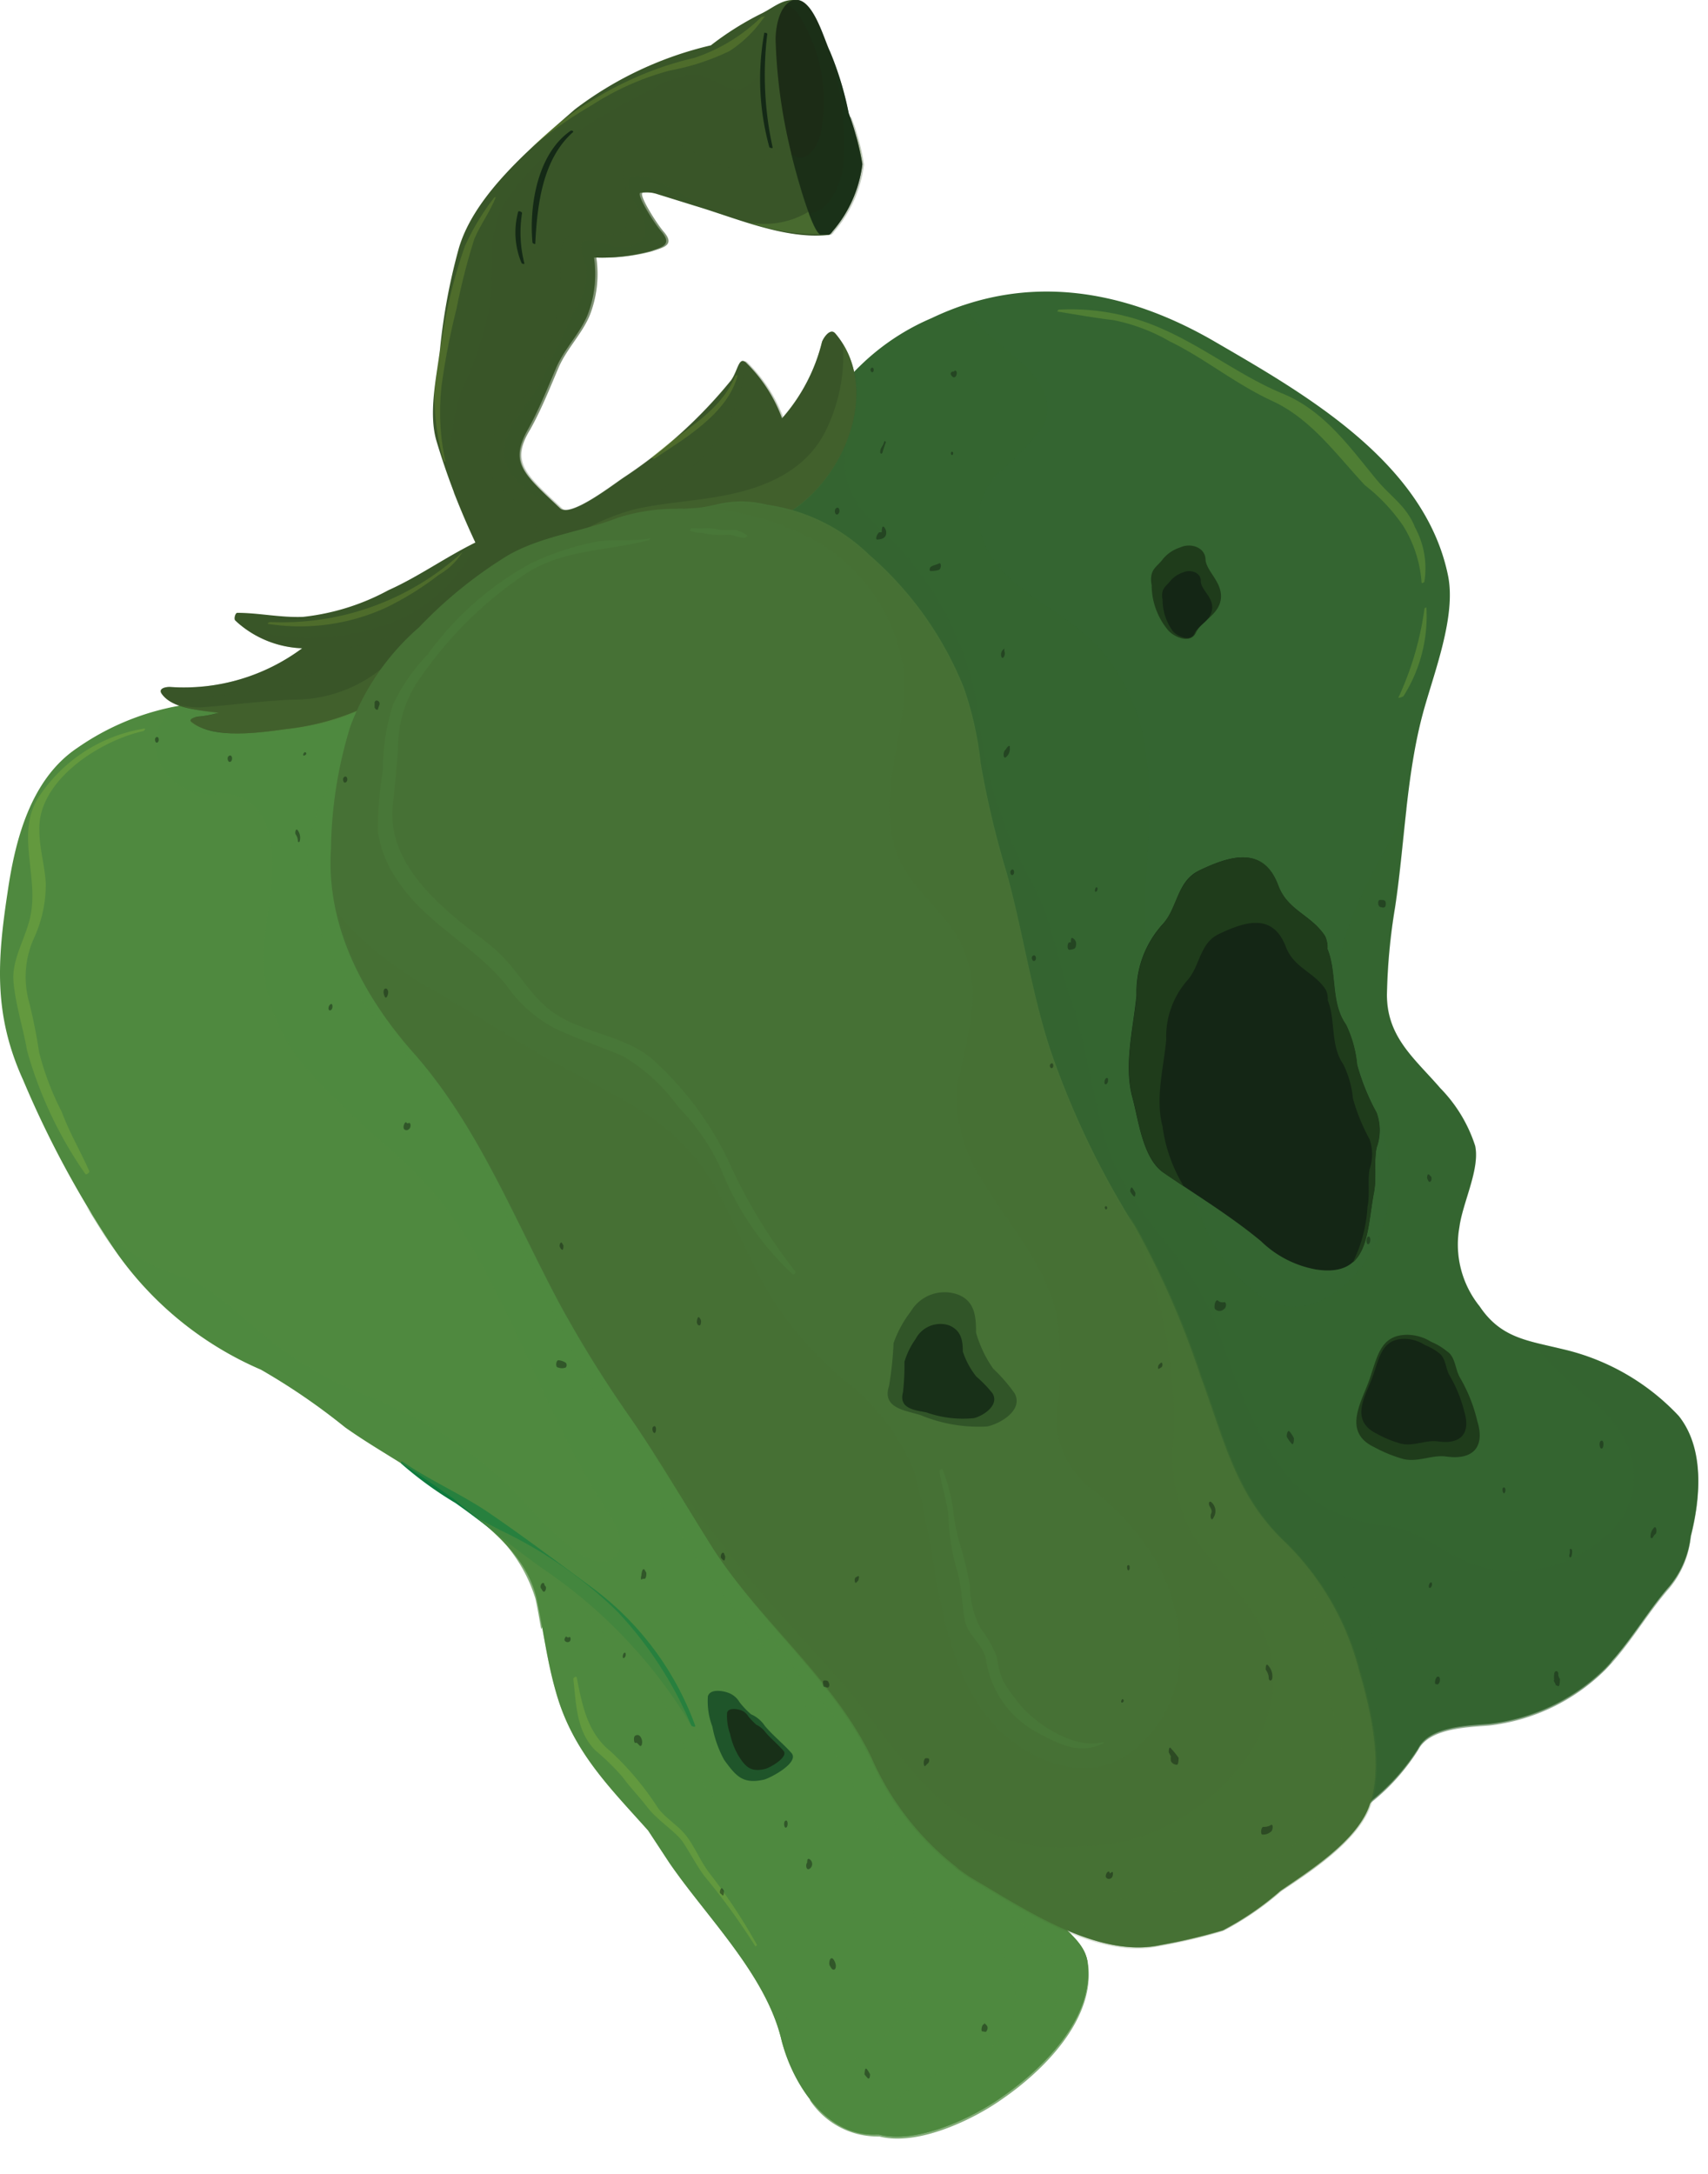 <svg width="44" height="56" fill="none" xmlns="http://www.w3.org/2000/svg"><path d="M22.33 33.169c-1.65-3.44-3.423-6.853-4.953-10.354a44.496 44.496 0 01-2.84-8.13 7.968 7.968 0 011.497-.605 15.413 15.413 0 013.754-.396 9.649 9.649 0 011.525-3.225 5.983 5.983 0 012.686-2.263c2.482-1.188 4.997-.732 7.298.606 2.3 1.337 5.405 3.093 6.005 6.021.22 1.063-.374 2.538-.65 3.567-.429 1.607-.467 3.347-.715 4.987a15.415 15.415 0 00-.209 2.251c0 1.1.727 1.651 1.376 2.405.41.419.718.928.897 1.486.127.6-.325 1.465-.407 2.097a2.538 2.538 0 00.523 2.037c.55.82 1.233.88 2.13 1.1a5.912 5.912 0 013 1.724c.677.853.55 2.13.308 3.082-.05.48-.242.933-.55 1.304-.584.666-1.013 1.453-1.652 2.108a5.063 5.063 0 01-2.989 1.432c-.55.044-1.546.066-1.832.633a5.433 5.433 0 01-1.453 1.535 2.311 2.311 0 01-1.745.6c-.11.088-.22.165-.325.242a6.496 6.496 0 01-1.86.914c-3.485-4.684-6.275-9.913-8.818-15.158z" fill="#346531"/><path d="M22.33 33.168c-1.65-3.44-3.423-6.852-4.953-10.353a44.492 44.492 0 01-2.84-8.13 7.962 7.962 0 011.497-.605 15.413 15.413 0 013.754-.396 9.648 9.648 0 011.525-3.226 5.983 5.983 0 012.686-2.262c.268-.128.544-.24.825-.336.33.611 1.101 1.101 1.547 1.53.446.43.826.991.495 1.602a7.154 7.154 0 01-1.183 1.228c-.875.963-.396 2.124.55 2.862.727.583 1.608 1.018 2.202 1.745.483.6.824 1.302.996 2.053.33 1.497.1 3.032.066 4.552.023 1.453.181 2.902.474 4.326a12.92 12.92 0 001.26 4.238c.55.908 1.52 2.025 2.68 1.558 1.162-.468 1.883-1.866 1.9-3.017.032-1.612-.92-2.917-1.266-4.447-.43-1.888.902-3.627 1.695-5.273-.1.859-.17 1.728-.297 2.56a15.414 15.414 0 00-.21 2.25c0 1.102.727 1.652 1.377 2.406.41.418.718.927.897 1.486.126.6-.325 1.464-.408 2.097a2.538 2.538 0 00.523 2.037c.55.82 1.233.88 2.13 1.1a5.911 5.911 0 013 1.723c.677.853.55 2.13.308 3.083-.05.48-.242.933-.55 1.304-.584.666-1.013 1.453-1.651 2.108a5.064 5.064 0 01-2.99 1.431c-.55.044-1.546.066-1.832.633a5.435 5.435 0 01-1.453 1.536 2.312 2.312 0 01-1.745.6c-.11.088-.22.165-.325.242a6.493 6.493 0 01-1.86.914c-3.49-4.684-6.28-9.913-8.823-15.159z" fill="#346531" opacity=".2"/><path d="M22.33 33.168c-1.65-3.44-3.423-6.852-4.953-10.353a44.496 44.496 0 01-2.84-8.13 7.961 7.961 0 011.497-.605 15.413 15.413 0 013.754-.396 9.648 9.648 0 011.525-3.226 5.65 5.65 0 01.809-.996c0 .781-.33 1.547-.358 2.35-.038 1.101.704 1.59 1.404 2.3a8.02 8.02 0 012.086 4.657 10.82 10.82 0 001.271 3.853c.589 1.024.71 2.125 1.1 3.242.326.897.59 2.708.887 3.622.644 1.954 2.12 2.752 2.835 4.7.55 1.492 1.1 3.374 2.422 4.404a4.156 4.156 0 002.041.726c.815.154 1.365.683 2.109.969a3.495 3.495 0 003.6-.859c1.029-1.1.577-2.455-.507-3.335a10.961 10.961 0 01-1.53-1.48c.236.065.49.12.765.192a5.911 5.911 0 013 1.723c.677.853.55 2.13.308 3.082-.05.48-.242.933-.55 1.304-.584.666-1.013 1.453-1.652 2.108a5.064 5.064 0 01-2.989 1.432c-.55.044-1.546.066-1.832.633a5.433 5.433 0 01-1.453 1.535 2.312 2.312 0 01-1.745.6c-.11.088-.22.165-.325.242a6.493 6.493 0 01-1.86.914c-3.485-4.733-6.275-9.962-8.818-15.208z" fill="#346531" opacity=".5"/><path d="M25.87 40.043a15.522 15.522 0 015.235-3.38c.154.275.319.55.495.798.272.521.6 1.01.98 1.459.25.355.557.667.908.924.413.24.807.513 1.178.815.71.666.55 1.41.946 2.202a.859.859 0 001.217.413c.165-.061.303-.21.473-.254.336-.082.611.154.892.281.347.154.72.24 1.1.253a4.354 4.354 0 002.246-.76l-.181.199a5.064 5.064 0 01-2.989 1.43c-.55.045-1.547.067-1.833.634a5.432 5.432 0 01-1.453 1.535 2.312 2.312 0 01-1.745.6c-.11.089-.22.166-.325.243a6.496 6.496 0 01-1.86.913 76.87 76.87 0 01-5.284-8.305z" fill="#346531" opacity=".5"/><path d="M.584 27.796c-.743-1.651-.66-3.027-.39-4.8.192-1.337.588-2.922 1.8-3.731a6.605 6.605 0 014.282-1.167c.787 0 1.568.259 2.35.236a9.97 9.97 0 011.244-.154v.309c.517-1.184 1.937-2.086 2.955-2.786.462-.32.94-.615 1.432-.886a44.874 44.874 0 002.933 8.3c1.602 3.584 3.39 7.09 5.108 10.601 2.482 5.086 5.212 10.14 8.58 14.696-.393.102-.794.17-1.199.204a8.366 8.366 0 01-3.12-.077c.186.275.373.55.55.782.286.38.836.699.902 1.21.198 1.42-1.14 2.753-2.201 3.485-.77.55-2.202 1.222-3.17.968h-.072c-1.338.056-2.202-1.414-2.45-2.493-.418-1.651-1.91-3.104-2.873-4.502l-.55-.837c-.98-1.1-1.938-2.031-2.367-3.545-.237-.814-.325-1.585-.5-2.41-.226-.997-.986-1.652-1.74-2.257l-.413-.341-.787-.55c-.66-.441-1.354-.826-1.998-1.283a16.609 16.609 0 00-2.169-1.486 8.807 8.807 0 01-3.726-3.028 25.808 25.808 0 01-2.41-4.458z" fill="#4F893F"/><path d="M10.392 37.666c.727.5 1.553.847 2.285 1.36.88.605 1.739 1.254 2.598 1.887a7.705 7.705 0 012.636 3.545c0 .055-.094 0-.099 0a12.764 12.764 0 00-3.754-3.996c-.792-.55-1.535-1.189-2.328-1.745a9.488 9.488 0 01-1.393-1.013c-.038-.06.033-.06.055-.038z" fill="#0E7A3D"/><path d="M2.197 31.044c.255.354.542.684.859.985.488.392 1.05.684 1.651.858.87.325 1.497 1.046 2.202 1.602.77.606 1.622 1.097 2.532 1.459a11.047 11.047 0 013.77 2.432c.39.37 1.833 2.202 2.532 1.795.55-.292 0-1.101-.198-1.404-1.448-2.262-2.251-4.854-3.688-7.128-1.018-1.612-2.664-2.608-3.891-4.04a4.513 4.513 0 01-1.184-2.823c0-1.024.341-2.02.193-3.044-.116-.793-.55-1.365-1.437-1.282-1.035.093-1.805-.903-1.453-1.696.055-.132.176-.319.253-.517a9.214 9.214 0 011.927-.143c.787 0 1.568.259 2.35.236a9.564 9.564 0 011.227-.176c.501-1.183 1.976-1.755 2.995-2.455.461-.32.939-.615 1.43-.886a44.872 44.872 0 002.924 8.3c1.601 3.584 3.39 7.09 5.107 10.601 2.483 5.086 5.213 10.14 8.581 14.696-.393.102-.795.17-1.2.204a8.366 8.366 0 01-3.12-.077c.187.275.374.55.55.782.286.38.836.699.903 1.21.198 1.42-1.14 2.753-2.202 3.485-.77.55-2.202 1.222-3.17.968h-.072c-1.338.056-2.202-1.414-2.45-2.493-.418-1.651-1.91-3.104-2.872-4.502l-.55-.837c-.98-1.1-1.938-2.031-2.368-3.545-.236-.814-.324-1.585-.5-2.41-.226-.997-.986-1.652-1.74-2.257l-.413-.341-.787-.55c-.66-.441-1.354-.826-1.998-1.283a16.609 16.609 0 00-2.168-1.486 8.807 8.807 0 01-3.727-3.028c-.313-.401-.534-.809-.798-1.21z" fill="#4F893F" opacity=".4"/><path d="M20.113 52.477c-.385-1.509-1.651-2.846-2.609-4.134.522.345.966.795 1.305 1.32.313.502.55 1.069.87 1.553.17.23.354.451.55.66.077.199.149.391.236.584.611 1.448 1.9.55 2.566-.286 1.777-2.235-.551-5.24-1.652-7.222a27.76 27.76 0 00-2.493-3.544c-2.978-3.793-5.609-9.45-6.313-11.168-1.26-3.066-5.79-5.504-4.404-9.302.16-.435 1.134-2.532 1.778-2.45.518-1.183 1.938-2.085 2.956-2.784.461-.32.939-.616 1.431-.887a44.868 44.868 0 002.857 8.3c1.601 3.584 3.39 7.09 5.107 10.601 2.483 5.086 5.213 10.14 8.581 14.696-.393.102-.795.17-1.2.204a8.366 8.366 0 01-3.12-.077c.187.275.374.55.55.782.286.38.837.699.903 1.21.198 1.42-1.14 2.753-2.202 3.485-.77.55-2.202 1.222-3.17.968h-.072c-1.343.056-2.185-1.43-2.455-2.51z" fill="#4F893F" opacity=".7"/><path d="M21.725 54.492a1.463 1.463 0 001.393-.446 8.529 8.529 0 011.85-.99c.415-.146.773-.42 1.023-.782a1.92 1.92 0 00-.033-1.651c-.297-.743-1.183-1.101-1.651-1.701-1.756-2.13-1.53-3.457-2.973-4.888a25.359 25.359 0 01-2.707-3.76c-.171-.423 1.1 1.02.924.606a14.363 14.363 0 01-1.007-2.119c-.589-1.987 1.035-3.445 1.816-5.102.297-.628.622-1.288.92-1.987.346.699.688 1.403 1.034 2.097 2.483 5.086 5.213 10.139 8.581 14.696-.393.102-.795.17-1.2.204a8.366 8.366 0 01-3.12-.077c.187.275.374.55.55.781.286.38.837.7.903 1.211.198 1.42-1.14 2.752-2.202 3.484-.77.55-2.202 1.222-3.17.969h-.072a2.085 2.085 0 01-1.734-.958c.262.194.56.334.875.413z" fill="#4F893F" opacity=".7"/><path d="M27.175 52.026c0-.87.27-1.558-.5-2.163-.364-.28-1.102-.974-2.4-2.202a7.546 7.546 0 012.119.341c.496.201.973.446 1.425.732a4.98 4.98 0 01-1.26-.181c.187.275.374.55.55.781.286.38.837.7.903 1.211.165 1.173-.721 2.279-1.652 3.044a2.295 2.295 0 00.815-1.563zM15.181 41.667a.804.804 0 00-1.238.303c-.05-.259-.088-.518-.149-.787a3.963 3.963 0 00-1.552-2.103l.666.347a11.178 11.178 0 013.005 2.097 9.792 9.792 0 012.477 4.855 6.508 6.508 0 00-.302-.452 15.234 15.234 0 01-.832-1.8 5.333 5.333 0 00-1.189-1.37c-.335-.336-.522-.776-.886-1.09z" fill="#4F893F" opacity=".7"/><path d="M5.092 18.462c.187-.016.371-.05.55-.105h-.038c-.435-.066-1.167-.088-1.442-.49-.094-.143.132-.176.226-.17a5.108 5.108 0 003.396-.997 2.664 2.664 0 01-1.723-.715c-.044-.039 0-.204.055-.198.55 0 1.1.126 1.69.104a5.939 5.939 0 002.201-.688c.776-.347 1.475-.853 2.24-1.227a18.704 18.704 0 01-1.001-2.61c-.215-.72 0-1.65.088-2.355a15.41 15.41 0 01.484-2.609c.408-1.409 1.932-2.658 2.989-3.583a9.275 9.275 0 013.506-1.651A7.69 7.69 0 0119.64.337c.324-.166.55-.391.913-.325s.677 1.046.82 1.332c.212.51.372 1.038.48 1.58.157.426.275.866.351 1.315a3.247 3.247 0 01-.765 1.723l-.033.044c-.027.027-.044.044-.066.044-1.1.126-2.361-.424-3.423-.743l-.975-.303a.93.93 0 00-.445-.038c-.116.038.352.787.55 1.012.292.347-.033.397-.308.496a4.876 4.876 0 01-1.437.16 2.913 2.913 0 01-.17 1.49c-.193.469-.6.87-.804 1.35-.204.478-.44 1.073-.726 1.585-.485.864-.144 1.133.825 2.036.264.253 1.365-.61 1.651-.798a12.265 12.265 0 002.752-2.493c.177-.243.199-.622.38-.468.416.404.736.897.936 1.442a4.67 4.67 0 001.03-1.97c.032-.094.208-.37.34-.22 1.487 1.739-.319 4.991-2.498 5.002-.22 0-.468.034-.689.039-.678-.1-1.368-.1-2.047 0a10.65 10.65 0 00-3.418 1.354 7.37 7.37 0 00-2.785 2.873 6.511 6.511 0 01-2.675.92c-.66.087-1.9.285-2.466-.177-.105-.066.1-.132.154-.137z" fill="#395628"/><path d="M5.092 18.462a2.57 2.57 0 00.55-.105h-.038c-.435-.066-1.167-.088-1.442-.49-.094-.143.132-.176.226-.17a5.108 5.108 0 003.396-.996 2.691 2.691 0 01-1.701-.694c1.018.61 2.697.473 3.677.137a3.99 3.99 0 002.3-1.766.792.792 0 00.083-.347l.104-.055c-.198-.413-.374-.837-.55-1.26a5.416 5.416 0 01.193-2.664 9.327 9.327 0 00.743-2.285c.088-.847-.1-1.783.369-2.543a6.055 6.055 0 011.75-1.76 17.616 17.616 0 012.003-1.146c.435-.231 1.002-.55 1.498-.303.196.11.402.2.616.27.413.1.715-.396.826-.715.095-.35.222-.691.38-1.019a1.93 1.93 0 01.478-.55c.418.077.677 1.046.82 1.332.212.51.372 1.038.48 1.58.157.426.275.867.351 1.315a3.247 3.247 0 01-.765 1.723l-.033.044c-.027.027-.044.044-.066.044-1.1.127-2.361-.424-3.423-.743l-.975-.303a.93.93 0 00-.445-.038c-.116.038.352.787.55 1.012.292.347-.033.397-.308.496a4.876 4.876 0 01-1.437.16 2.913 2.913 0 01-.17 1.491c-.193.468-.6.87-.804 1.349-.204.478-.44 1.073-.726 1.585-.485.864-.144 1.134.825 2.036.264.254 1.365-.61 1.651-.798a12.264 12.264 0 002.752-2.493c.177-.242.199-.622.38-.468.416.405.736.897.936 1.442a4.646 4.646 0 001.03-1.96c.032-.093.208-.368.34-.22 1.487 1.74-.319 4.993-2.498 5.004-.22 0-.468.033-.689.038a7.091 7.091 0 00-2.047 0 10.65 10.65 0 00-3.418 1.354 7.37 7.37 0 00-2.785 2.873 6.511 6.511 0 01-2.675.92c-.66.088-1.9.286-2.466-.177-.105-.066.1-.132.154-.137z" fill="#395628" opacity=".3"/><path d="M5.092 18.462a2.57 2.57 0 00.55-.105h-.038a4.18 4.18 0 01-1.101-.225h.088c.61-.1 1.183-.259 1.81-.314a3.395 3.395 0 001.652-.49c.198-.137.308-.38.517-.5.234-.11.486-.175.744-.193.272-.048.533-.145.77-.287 1.184-.66 2.78-1.244 3.627-2.36a.55.55 0 00-.05-.7c-.324-.352-1.045-.815-1.1-1.299a1.59 1.59 0 01.479-1.233c.356-.338.643-.742.847-1.189a6.63 6.63 0 00.55-2.84c-.049-1.53 1.575-.137 1.718-1.007a6.464 6.464 0 00-.242-1.838c.066-1.316 1.96.099 2.515.33a1.492 1.492 0 001.327-.143 1.442 1.442 0 00.644-1.492v-.198c.55.182 1.024.413 1.535.65.153.39.262.796.325 1.21a3.247 3.247 0 01-.765 1.723l-.033.044c-.027.028-.044.044-.066.044-1.1.127-2.361-.424-3.424-.743l-.974-.303a.93.93 0 00-.446-.038c-.115.038.353.787.55 1.013.293.346-.032.396-.307.495a4.877 4.877 0 01-1.437.16 2.911 2.911 0 01-.17 1.491c-.193.468-.6.87-.804 1.349-.204.479-.44 1.073-.727 1.585-.484.864-.143 1.134.826 2.036a.204.204 0 00.154.05c.864.512 2.477-.512 3.093-1.046a3.688 3.688 0 001.459-2.796.093.093 0 01.066.033c.416.405.735.898.936 1.442.481-.568.82-1.244.985-1.97.033-.094.209-.37.341-.22 1.486 1.739-.32 4.992-2.499 5.003-.22 0-.468.033-.688.038a7.091 7.091 0 00-2.047 0c-1.21.25-2.366.708-3.418 1.354a7.37 7.37 0 00-2.785 2.873 6.512 6.512 0 01-2.675.92c-.66.088-1.9.286-2.466-.177-.105-.066.099-.132.154-.137z" fill="#395628" opacity=".3"/><path d="M14.345 13.018a2.065 2.065 0 01-1.194-.847c-.55-.82.38-1.585.737-2.279.358-.693.617-1.304.941-1.948.195-.304.295-.658.287-1.019 0-.093-.37-.82.071-.732.182.028.352.083.55.116a.847.847 0 00.75-.083c.4-.319-.199-1.001-.287-1.332-.231-.93 1.459.154 1.651.27.193.116.27.16.407.231l-.28-.088-.975-.303a.93.93 0 00-.445-.038c-.116.038.352.787.55 1.013.292.346-.033.396-.308.495a4.877 4.877 0 01-1.437.16 2.911 2.911 0 01-.17 1.491c-.193.468-.6.87-.804 1.349-.204.479-.44 1.073-.726 1.585-.529.837-.193 1.123.682 1.96z" fill="#395628" opacity=".5"/><path d="M21.225 5.152a3.06 3.06 0 00.831-1.651c.086.228.14.467.16.71a3.248 3.248 0 01-.765 1.723l-.033.044c-.028.027-.044.044-.066.044a5.29 5.29 0 01-2.059-.292 2.201 2.201 0 001.932-.578z" fill="#6D9B40" opacity=".3"/><path d="M4.52 18.13c.268.085.551.11.83.078.755-.06 1.514-.165 2.28-.187a3.556 3.556 0 002.201-.798c.37-.267.768-.49 1.189-.666-.36.398-.665.842-.908 1.32a6.708 6.708 0 01-1.784.755 12.34 12.34 0 01-2.201.27c-.485 0-1.591-.243-1.101-.43h.05c.186-.015.37-.05.55-.105h-.039a4.177 4.177 0 01-1.067-.236zm9.764-3.967a5.642 5.642 0 012.075-1.046c.721-.165 1.46-.198 2.202-.336 1.145-.203 2.251-.66 2.752-1.772a4.41 4.41 0 00.402-2.147c1.1 1.778-.616 4.728-2.692 4.74-.22 0-.467.032-.688.038-.678-.1-1.368-.1-2.047 0a9.048 9.048 0 00-2.317.776c.098-.091.203-.176.313-.253z" fill="#547A38" opacity=".3"/><path d="M19.98 1.025c0-.353.11-.93.468-1.024h.116c.418.072.677 1.046.82 1.332.212.51.372 1.038.479 1.58.158.426.276.867.352 1.315a3.247 3.247 0 01-.765 1.723l-.033.044c-.027.027-.044.044-.066.044h-.204c-.203 0-.66-1.596-.83-2.372a13.845 13.845 0 01-.337-2.642z" fill="#1C2C16"/><path d="M20.378 3.947c.302.309.633-.044.754-.467a4.14 4.14 0 00-.468-2.95.914.914 0 00-.396-.419.473.473 0 01.181-.11h.116c.418.072.677 1.046.82 1.332.212.51.372 1.038.479 1.58.158.426.276.867.352 1.315a3.247 3.247 0 01-.765 1.723l-.033.044c-.028.027-.044.044-.066.044h-.204c-.187.017-.572-1.266-.77-2.092z" fill="#19381B" opacity=".3"/><path d="M21.726 4.24a7.369 7.369 0 00-.408-3.028l.066.138c.212.509.372 1.038.48 1.58.157.426.275.866.351 1.315a3.247 3.247 0 01-.765 1.722l-.033.045c-.027.027-.044.044-.066.044h-.203c-.072 0-.193-.237-.314-.55.55-.05.848-.804.892-1.267z" fill="#19381B" opacity=".3"/><path d="M13.717 6.248c-.088-.957.132-2.3.991-2.884 0 0 .077 0 .055.039-.793.699-.925 1.893-.974 2.873.005.027-.066-.006-.072-.028zm-.367-.793c0-.033.104 0 .098.038-.068.43-.047.868.06 1.288 0 .044-.065 0-.07 0a2.036 2.036 0 01-.089-1.326zM19.69.843s.076 0 .076.033a8.708 8.708 0 00.138 2.922c0 .039-.072 0-.083 0A6.605 6.605 0 0119.69.843z" fill="#142916"/><path d="M16.816 11.752c.727-.644 1.723-1.1 2.125-2.064 0 0 .066-.05.055 0-.259.969-1.365 1.613-2.136 2.125-.044.01-.088-.017-.044-.06zM13.662 3.82a9.236 9.236 0 012.488-1.722 8.41 8.41 0 011.733-.606A4.497 4.497 0 0019.617.436c.033 0 .127-.033.072 0-.238.35-.543.65-.897.88a6.055 6.055 0 01-1.536.501c-.712.19-1.39.492-2.009.892-.553.321-1.078.69-1.569 1.1 0 0-.027.045-.016.012zm-2.472 6.303c.061-.633.177-1.266.276-1.888.123-.645.294-1.28.512-1.899.203-.446.458-.868.76-1.255h.033c-.144.369-.386.688-.551 1.073a16.48 16.48 0 00-.462 1.811 18.02 18.02 0 00-.38 1.954 6.016 6.016 0 00.094 1.96s0 .033-.039 0a6.015 6.015 0 01-.242-1.756zm-4.232 5.9a6.858 6.858 0 004.954-1.8s.033 0 0 0c-.15.243-.358.443-.606.584a7.74 7.74 0 01-1.376.853 5.34 5.34 0 01-3.021.413c-.044-.006.027-.044.05-.05z" fill="#A1C73A" opacity=".2"/><path d="M24.99 48.355c1.354.787 3.264 2.108 4.904 1.75a14.535 14.535 0 001.607-.38 7.565 7.565 0 001.486-1.018c.743-.512 1.926-1.26 2.273-2.147.386-1.013.055-2.482-.242-3.49a7.08 7.08 0 00-1.97-3.395c-1.244-1.206-1.53-2.637-2.12-4.217a22.237 22.237 0 00-1.684-3.852 21.836 21.836 0 01-2.201-4.613c-.474-1.47-.694-3.005-1.101-4.486a24.275 24.275 0 01-.677-2.845 8.684 8.684 0 00-.435-1.949 8.937 8.937 0 00-2.438-3.423 4.706 4.706 0 00-2.631-1.288 2.664 2.664 0 00-1.332 0 5.438 5.438 0 01-.413.077l-.396.027a1.027 1.027 0 00-.188 0 4.892 4.892 0 00-1.513.231c-.93.364-1.965.468-2.835.97-.84.515-1.61 1.138-2.29 1.854a6.27 6.27 0 00-1.766 2.543 11.07 11.07 0 00-.501 3.148c-.132 2.02.83 3.809 2.157 5.306 1.652 1.894 2.565 4.25 3.743 6.451.53.97 1.113 1.911 1.745 2.818.793 1.134 1.475 2.317 2.202 3.473 1.227 1.888 3.07 3.303 4.073 5.367a7.265 7.265 0 002.543 3.087z" fill="#467135"/><path d="M18.423 39.96c-.748-1.155-1.431-2.338-2.202-3.472a30.338 30.338 0 01-1.744-2.818c-1.178-2.202-2.07-4.558-3.743-6.451a8.4 8.4 0 01-2.037-3.715c.215.278.454.536.716.77a11.14 11.14 0 001.91 1.321c.864.501 1.706 1.046 2.57 1.547.864.5 1.778.93 2.642 1.48a5.554 5.554 0 012.08 2.312c.458.87.82 1.8 1.35 2.631a9.593 9.593 0 001.788 1.987 5.554 5.554 0 011.81 2.372c.234.907.418 1.826.551 2.752.292 1.52.694 3.253 2.02 4.217.837.61 1.949.93 2.884.324a3.164 3.164 0 001.371-2.675c0-1.717-.87-3.016-2.152-4.095a2.273 2.273 0 01-1.007-2.119 8.256 8.256 0 000-2.389c-.292-1.403-1.255-2.36-1.949-3.566a3.699 3.699 0 01-.589-2.587 16.2 16.2 0 00.347-1.828 3.126 3.126 0 00-.38-1.832c-.451-.755-1.299-1.332-1.58-2.202-.55-1.651.413-3.198.166-4.822a4.584 4.584 0 00-2.13-3.104 6.864 6.864 0 00-3.006-.903c.105 0 .204-.033.303-.06a2.664 2.664 0 011.332 0c.992.138 1.913.59 2.631 1.288a8.938 8.938 0 012.438 3.423c.22.63.366 1.285.435 1.949.168.961.394 1.911.677 2.845.424 1.481.644 3.017 1.101 4.486a21.837 21.837 0 002.202 4.613 22.237 22.237 0 011.684 3.853c.589 1.58.875 3.01 2.119 4.216a7.078 7.078 0 011.97 3.396c.298 1.007.628 2.477.243 3.49-.347.886-1.53 1.65-2.274 2.146a7.54 7.54 0 01-1.486 1.018c-.528.157-1.064.284-1.607.38-1.651.358-3.55-.963-4.904-1.75a7.265 7.265 0 01-2.52-3.027c-.986-2.081-2.83-3.529-4.03-5.4z" fill="#467135" opacity=".2"/><path d="M18.422 39.96c-.55-.847-1.067-1.722-1.623-2.575.809 1.035 1.558 2.119 2.389 3.137 1.007 1.227 2.14 2.306 3.115 3.572.803 1.057 1.651 2.24 2.83 2.912a4.342 4.342 0 002.751.55 5.185 5.185 0 001.486-.242c2.152-.704 4.343-3.192 3.033-5.537-.49-.87-1.277-1.52-1.761-2.383a4.232 4.232 0 01-.408-2.438 12.175 12.175 0 00-.72-4.475 25.35 25.35 0 00-.43-1.178c.066.104.127.209.193.308a22.236 22.236 0 011.684 3.853c.589 1.58.875 3.01 2.119 4.216a7.079 7.079 0 011.97 3.396c.298 1.007.628 2.477.243 3.49-.347.886-1.53 1.65-2.273 2.146a7.57 7.57 0 01-1.487 1.018c-.528.158-1.064.284-1.607.38-1.651.358-3.55-.963-4.904-1.75a7.266 7.266 0 01-2.52-3.027c-1.036-2.053-2.88-3.5-4.08-5.372z" fill="#467135" opacity=".3"/><path d="M25.38 48.365c.55.127 1.145.15 1.712.281.425.14.862.245 1.304.314.303.002.605-.047.892-.143.611-.17 1.238-.039 1.855-.16a4.14 4.14 0 002.422-1.398c.517-.627 1.1-1.651.968-2.482a13.022 13.022 0 01-.385-1.552 7.91 7.91 0 00-.077-1.492 6.803 6.803 0 00-.842-1.882 7.22 7.22 0 011.789 3.22c.297 1.007.627 2.476.242 3.49-.347.885-1.53 1.65-2.273 2.146a7.57 7.57 0 01-1.486 1.018 14.5 14.5 0 01-1.608.38c-1.65.358-3.55-.963-4.904-1.75a3.481 3.481 0 01-.407-.27c.257.118.524.212.798.28z" fill="#467135" opacity=".3"/><path d="M29.668 15.071a.627.627 0 010-.28c.044-.171.193-.254.287-.386a.94.94 0 01.45-.303c.27-.126.64 0 .65.303.011.303.435.584.397 1.007-.039.424-.501.578-.644.887-.143.308-.59.104-.732-.083a1.822 1.822 0 01-.408-1.145z" fill="#1F3C1B"/><path d="M29.949 15.44a.436.436 0 010-.204c.033-.12.137-.181.203-.275a.75.75 0 01.32-.214c.198-.088.467 0 .462.22-.006.22.325.413.292.72-.034.31-.358.414-.457.634-.1.22-.43.077-.55-.055a1.376 1.376 0 01-.27-.826zm.033 14.773c.847.583 1.706 1.1 2.504 1.761.387.377.878.63 1.41.727 1.397.22 1.304-.996 1.496-1.987.077-.38 0-.776.066-1.145a1.321 1.321 0 000-.908 5.729 5.729 0 01-.5-1.233 3.054 3.054 0 00-.287-1.035c-.402-.55-.225-1.337-.479-1.948a.672.672 0 00-.06-.33c-.347-.551-.963-.656-1.206-1.305-.396-1.024-1.227-.77-2.025-.39-.595.28-.55.968-.958 1.397a2.604 2.604 0 00-.666 1.817c-.077.836-.33 1.783-.11 2.62.16.566.264 1.596.815 1.959z" fill="#142615"/><path d="M29.173 28.253c-.22-.836.033-1.783.11-2.62a2.603 2.603 0 01.666-1.816c.385-.43.363-1.1.958-1.398.798-.38 1.65-.633 2.025.39.242.65.859.777 1.206 1.305a.67.67 0 01.06.33c.253.612.077 1.377.479 1.95.156.324.253.675.286 1.034.119.429.287.843.501 1.233a1.32 1.32 0 010 .908c-.077.369 0 .765-.066 1.145-.132.677-.132 1.453-.55 1.81.222-.447.352-.936.38-1.436.066-.32 0-.655.054-.969.086-.25.086-.52 0-.77a4.952 4.952 0 01-.429-1.052 2.532 2.532 0 00-.248-.88c-.34-.49-.192-1.134-.401-1.651a.512.512 0 00-.055-.276c-.298-.456-.815-.55-1.024-1.1-.336-.876-1.04-.655-1.723-.33-.5.236-.484.82-.809 1.188-.373.423-.57.972-.55 1.536-.066.72-.287 1.519-.094 2.235.072.548.26 1.075.55 1.546l-.495-.335c-.572-.38-.677-1.41-.831-1.977zm6.22 9.021c.243.134.502.24.77.314.374.083.743-.12 1.1-.066.695.094.997-.253.794-.914a4.066 4.066 0 00-.435-1.1c-.138-.215-.121-.55-.341-.694a1.653 1.653 0 00-.413-.248 1.177 1.177 0 00-.611-.181c-.694 0-.77.55-.974 1.14-.204.588-.71 1.353.11 1.75z" fill="#1F3C1B"/><path d="M35.447 36.922c.206.117.426.208.655.27.32.071.628-.105.947-.06.589.082.842-.21.672-.771a3.458 3.458 0 00-.37-.914c-.115-.182-.098-.462-.285-.595a1.434 1.434 0 00-.358-.203.99.99 0 00-.523-.16c-.584 0-.65.48-.82.964-.17.484-.611 1.111.082 1.47z" fill="#142615"/><path d="M23.718 36.455c.54.224 1.123.324 1.706.292.325-.061.958-.419.71-.86a4.318 4.318 0 00-.55-.632 3.101 3.101 0 01-.44-.925c0-.413-.028-.809-.463-.98a1.013 1.013 0 00-1.222.44 2.895 2.895 0 00-.44.81 8.877 8.877 0 01-.116 1.1c-.187.579.413.628.815.755z" fill="#315528"/><path d="M23.861 36.383c.394.14.813.19 1.228.149.231-.055.666-.33.479-.639a3.128 3.128 0 00-.419-.434 2.086 2.086 0 01-.346-.644c0-.292-.044-.55-.364-.677a.721.721 0 00-.853.357 1.992 1.992 0 00-.286.584c.004.263-.009.526-.038.787-.116.424.313.462.6.517z" fill="#183018"/><path d="M18.654 45.333a2.868 2.868 0 01-.302-.853 1.838 1.838 0 01-.116-.782c.055-.192.358-.148.5-.099a.55.55 0 01.314.248c.088.115.188.22.298.314.146.063.27.169.358.302.209.248.467.452.682.694.215.242-.523.638-.71.688-.528.115-.704-.066-1.024-.512z" fill="#1F552A"/><path d="M19.017 45.218a1.93 1.93 0 01-.209-.55 1.38 1.38 0 01-.077-.551c.039-.127.242-.094.341-.066.09.029.164.09.21.17.062.076.13.146.203.21.097.046.18.116.242.203.144.165.32.309.457.468.138.16-.352.44-.479.468-.352.083-.495-.038-.688-.352z" fill="#183018"/><g style="mix-blend-mode:screen" opacity=".5"><path d="M10.228 22.661a2.896 2.896 0 01-.49-1.222 8.597 8.597 0 01.127-1.596 5.44 5.44 0 01.258-1.684c.225-.482.528-.923.898-1.305a8.02 8.02 0 012.658-2.344 7.188 7.188 0 011.651-.55c.463-.089.941 0 1.398-.089.033 0 0 .033 0 .039-1.056.286-2.14.23-3.126.83a10.178 10.178 0 00-2.89 2.89 3.072 3.072 0 00-.457 1.652c-.033.495-.088.985-.137 1.491-.116 1.25.815 2.202 1.695 2.94.364.308.76.55 1.101.897.43.423.705.946 1.172 1.343.804.688 2.059.677 2.807 1.414a8.255 8.255 0 011.894 2.587 13.629 13.629 0 001.712 2.813c0 .027-.055.077-.083.055a7.442 7.442 0 01-1.85-2.725 5.659 5.659 0 00-1.1-1.59 4.64 4.64 0 00-1.42-1.3c-.584-.253-1.189-.445-1.767-.726a3.478 3.478 0 01-1.233-1.1c-.82-1.02-2.097-1.597-2.818-2.72z" fill="#4F893F" opacity=".5"/><path d="M.7 27.075c-.104-.594-.297-1.178-.352-1.778-.055-.6.336-1.15.446-1.75.193-1.062-.418-2.157.253-3.088a4.024 4.024 0 012.664-1.69c.06 0 0 .061-.027.067-1.101.242-2.72 1.266-2.67 2.559 0 .451.138.897.165 1.349.006.481-.094.958-.292 1.398a2.416 2.416 0 00-.16 1.585c.119.457.212.92.282 1.387a7.25 7.25 0 00.583 1.53c.204.55.484 1.013.71 1.53 0 .039-.083.1-.105.066A10.496 10.496 0 01.7 27.075zM27.28 7.976a5.768 5.768 0 012.708.517c1.062.473 1.998 1.211 3.066 1.651 1.068.44 1.734 1.398 2.4 2.202.368.451.776.677 1.001 1.244.233.429.316.922.237 1.403 0 0-.077.061-.072 0a3.192 3.192 0 00-.473-1.447 4.669 4.669 0 00-.985-1.046c-.732-.781-1.376-1.7-2.372-2.163-.997-.462-1.745-1.1-2.653-1.541a4.739 4.739 0 00-1.459-.55c-.479-.056-.958-.144-1.437-.22-.01 0 .023-.056.039-.05zm8.757 9.968a8.04 8.04 0 00.66-2.273s.05-.044.05 0c.042.8-.166 1.592-.595 2.268-.038.016-.165.071-.115.005z" fill="#A1C73A" opacity=".5"/><path d="M25.409 42.8c-.044-.413-.474-.66-.55-1.046-.078-.385-.078-.875-.205-1.304a5.411 5.411 0 01-.214-1.222c0-.457-.176-.875-.237-1.332 0-.033.077-.072.083-.039.122.322.21.656.264.997.032.328.096.653.192.968.103.336.183.678.243 1.024.003.384.097.76.275 1.1.176.227.318.477.424.744.022.215.078.424.165.622.093.163.2.318.32.462.406.59 1.513 1.321 2.25 1.101.039 0 0 .028 0 .033-.583.292-1.1.044-1.651-.253a2.554 2.554 0 01-1.36-1.855z" fill="#4F893F" opacity=".5"/><path d="M14.769 43.251c0-.033.077-.082.088-.038.143.72.275 1.43.88 1.91.467.435.878.927 1.222 1.464.226.291.55.457.765.765.215.308.33.61.55.897.456.587.866 1.207 1.228 1.855 0 0-.033.038-.044.033a16.964 16.964 0 00-1.31-1.806c-.204-.275-.363-.588-.55-.87-.188-.28-.644-.55-.914-.896-.27-.347-.446-.512-.65-.793a6.301 6.301 0 00-.698-.682c-.501-.507-.49-1.211-.567-1.839z" fill="#A1C73A" opacity=".5"/><path d="M17.818 13.606c.136.011.272.011.408 0 .12 0 .247.034.363.044.116.011.231 0 .352 0 .11.024.215.073.303.144.038 0-.044.06-.06.06-.144 0-.27-.071-.413-.077a2.653 2.653 0 01-.364 0c-.115 0-.225-.038-.335-.05a.754.754 0 01-.298-.06s.022-.06.044-.06z" fill="#4F893F" opacity=".5"/></g><path opacity=".5" d="M16.524 40.578c0-.066.033-.204.083-.138l.044.077c0 .039 0 .138-.044.154h-.055c-.055.061-.044-.044-.028-.093zm-.16 4.134c.083-.044.132 0 .165.088s0 .22-.055.165c-.055-.055-.066-.083-.104-.066-.039.016-.06-.16-.006-.187zm3.864 2.195c.071-.055.082.138.027.17-.055.034-.077-.137-.027-.17zm1.15 3.733c-.038-.061 0-.254.083-.177a.325.325 0 01.071.165c0 .033 0 .105-.05.11-.049.006-.07-.044-.104-.099zm.953 2.663c.033.04.06.085.083.133 0 0 0 .137-.055.104a.799.799 0 01-.089-.105c.006-.044.006-.192.061-.132zm3.021-1.156c0-.027 0-.038.039 0a.215.215 0 01.044.055.132.132 0 01-.027.127c0 .027-.067 0-.105 0-.039 0-.011-.193.05-.182zm-4.558-4.167c0-.043 0-.12.061-.087a.148.148 0 010 .248c-.088.055-.11-.11-.06-.16zm-2.184.672a.144.144 0 01.038.06c0 .028 0 .155-.044.105a.188.188 0 00-.05-.044c-.032-.044.028-.17.056-.121zm9.973-.423c0 .038 0 .038.055 0 .055-.039.033.115 0 .143-.033.027-.088.05-.138 0-.05-.05.039-.21.083-.143zm3.968-1.167a.347.347 0 00.193-.05c.06-.033.05.138 0 .17a.31.31 0 01-.225.078c-.055-.006-.033-.21.032-.198zm.133-3.859a.395.395 0 00-.078-.192c0-.039 0-.171.055-.116a.417.417 0 01.116.32c-.005.11-.105.098-.093-.012zm-1.486-4.205c.038-.082 0-.126-.039-.203-.038-.078 0-.138.044-.1a.303.303 0 01.056.402c-.045.105-.094-.016-.061-.099zm-1.035 6.247l-.055-.105s0-.154.044-.115c.076.081.146.167.21.258 0 .033 0 .188-.05.177a.172.172 0 01-.149-.094s-.01-.083 0-.121zm-6.323.05a.158.158 0 01.06 0c.06 0 .038.11 0 .132l-.066.066c-.039.033-.061-.154.005-.198zm-1.784-4.668l.055-.027c.038 0 0 .099 0 .115l-.055.055c-.033.039-.066-.115 0-.143zm-4.04-6.682c.024.024.04.055.044.088 0 0 0 .127-.05.11-.05-.016-.038-.033-.055-.06-.016-.028.022-.21.06-.138zm11.839 1.211a.239.239 0 01.055-.05c.039-.032.055.1 0 .122l-.055.033c-.038.017-.022-.088 0-.105zm-.804 5.168c.06-.038.066.1.028.127-.039.027-.06-.105-.028-.127zm-.137 3.446c.039 0 .05.071 0 .088-.05.016-.033-.066 0-.088zm-.678-20.91c.05-.028.05.088 0 .11-.049.022-.027-.088 0-.11zm.26 4.915c.066-.044.066.126 0 .154-.066.027-.05-.121 0-.154zm.676 2.829c.03.039.057.081.077.127 0 0 0 .12-.038.088a.385.385 0 01-.083-.105c-.033-.033.01-.165.044-.11zm2.218 2.912a.17.17 0 00.144.028c.077 0 .055.149 0 .176a.165.165 0 01-.237 0c-.033-.082.022-.286.093-.204zm3.842-1.652c.083-.055.088.143.028.182-.06.038-.077-.121-.028-.182zm-2.009 5.016c.044.051.08.109.11.17 0 .033 0 .198-.06.138a1.065 1.065 0 01-.116-.16c-.028-.044.016-.215.066-.149zm3.622 3.89c.06-.038.06.105 0 .132-.06.028-.038-.104 0-.132zm4.393-3.65c.082-.054.088.155.033.193-.055.039-.094-.154-.033-.193zm1.282 2.462a.312.312 0 01.093-.231c.061-.055.078.132.034.165a.247.247 0 00-.066.088c-.017.028-.067.028-.061-.022zm-2.482 3.687a.354.354 0 010-.132c0-.127.12-.105.104 0a.215.215 0 00.044.115s0 .215-.05.182l-.07-.028s-.045 0 0 0c.043 0-.067-.104-.028-.137zm-1.316-4.943c.072-.044.072.11.033.138-.038.027-.071-.116-.033-.138zm-1.744 5.07a.21.21 0 01.044-.204h.044c.071.06 0 .26-.077.182l-.011.022zm3.462-3.38a.585.585 0 000-.094c0-.05.055 0 .055 0a.37.37 0 010 .11c-.017.15-.1.083-.055-.016zm-3.677-9.665s0-.127.05-.094l.038.039c.066.05 0 .21-.055.127l-.033-.072zm-1.206-7.167a.027.027 0 01.014-.003c.005 0 .01 0 .013.003.066 0 .121 0 .116.11-.006.11-.077.088-.138.072-.077-.017-.077-.198-.005-.182zm-8.008 1.091a.09.09 0 00.038 0c0-.06 0-.149.06-.1a.165.165 0 01.067.193c0 .083-.088.088-.16.1-.071.01-.066-.182-.005-.193zm-1.647-4.96l.039-.055c.039-.055.082-.066.072 0a.275.275 0 01-.094.242c-.077.072-.088-.137-.017-.187zm-.104-2.395c.033.083.105-.038.083-.12-.022-.083 0-.116 0-.094a.176.176 0 00-.083.215zm-1.828-2.31c.067-.055.144-.055.216-.094.071-.038.066.138 0 .165a.674.674 0 01-.204.028c-.055.01-.028-.088-.011-.1zm-1.315-.898h.06c0-.044 0-.193.061-.132a.215.215 0 01.039.22c-.044.077-.116.088-.204.099-.088.011-.005-.17.044-.187zm.023-2.092c0-.077.071-.137.093-.22.022-.083.055 0 .05 0-.006 0-.06.16-.083.242-.022.083-.077.039-.06-.022zM7.673 21.649a.309.309 0 00-.055-.154c-.027-.033 0-.165.044-.116a.324.324 0 01.061.28c-.005.05-.055.045-.05-.01zm.843 4.221c.06-.044.071.127 0 .155-.072.027-.072-.11 0-.154zm1.364-.308s0-.082.038-.093c.039-.011.055 0 .077.055.023.055-.033.225-.077.16a.314.314 0 01-.038-.122zm.595 3.363a.044.044 0 00.06 0c.06 0 .05.138 0 .16a.083.083 0 01-.126 0c-.044-.06.033-.226.066-.16zm4.001 3.094l.039.066c0 .027 0 .148-.05.099a.143.143 0 01-.038-.055c-.033-.039.016-.16.05-.11zm-.088 3.021a.401.401 0 01.187.066.093.093 0 010 .121.275.275 0 01-.198 0c-.077 0-.055-.192.011-.187zm2.449 1.707c.077-.05.077.137.033.165-.044.027-.099-.132-.033-.165zm1.817 3.275a.633.633 0 00.028.072s0 .132-.044.099a.149.149 0 01-.044-.039c-.072-.05.022-.22.06-.132zm2.586 3.268c.056 0 .094 0 .11.061a.099.099 0 010 .105c-.033.033-.077 0-.115 0-.039 0-.06-.187.005-.165zm-7.22-2.498s0 .044.032.071c.033.028 0 .171-.06.133a.165.165 0 01-.039-.061c-.066-.044 0-.204.066-.143zm.583 1.377a.05.05 0 00.066 0c.044 0 .038.099 0 .12a.088.088 0 01-.121-.027c-.022-.016.022-.137.055-.093zm1.475.412c.055-.038.055.094 0 .127s-.038-.1 0-.127zM7.85 19.376c.043 0 .065.055 0 .082-.067.028-.04-.054 0-.082zm-1.955.099c.078-.06.116.093.05.143-.066.05-.116-.1-.05-.143zm-1.877-.479c.067-.05.1.083.044.127-.055.044-.099-.088-.044-.127zm5.632-.793v-.093c0-.11.154-.066.126.044l-.033.088c.005.077-.094.038-.094-.039zm-.782 1.811c.077-.05.11.094.044.138-.066.044-.104-.094-.044-.138zm19.605 11.064c.044-.027.066.05.033.072-.033.022-.06-.05-.033-.072zm-1.398-3.677c.055-.044.083.077.033.11s-.093-.077-.033-.11zm-.467-2.78c.071-.05.11.088.05.127-.061.038-.11-.088-.05-.127zm-.552-2.213c.067-.044.094.088.039.127-.055.038-.099-.083-.038-.127zM22.447 9.48c.06-.04.082.077.038.104-.044.028-.088-.066-.038-.105zm-.904 3.61c.077-.055.116.099.044.154-.071.055-.115-.105-.044-.154zm2.967-1.448c.044-.027.06.055.027.077-.032.022-.06-.05-.027-.077zm.066-2.064c0-.033.044-.05.066 0 .022.05-.027.204-.115.116-.088-.088.01-.143.05-.116z" fill="#142615"/></svg>